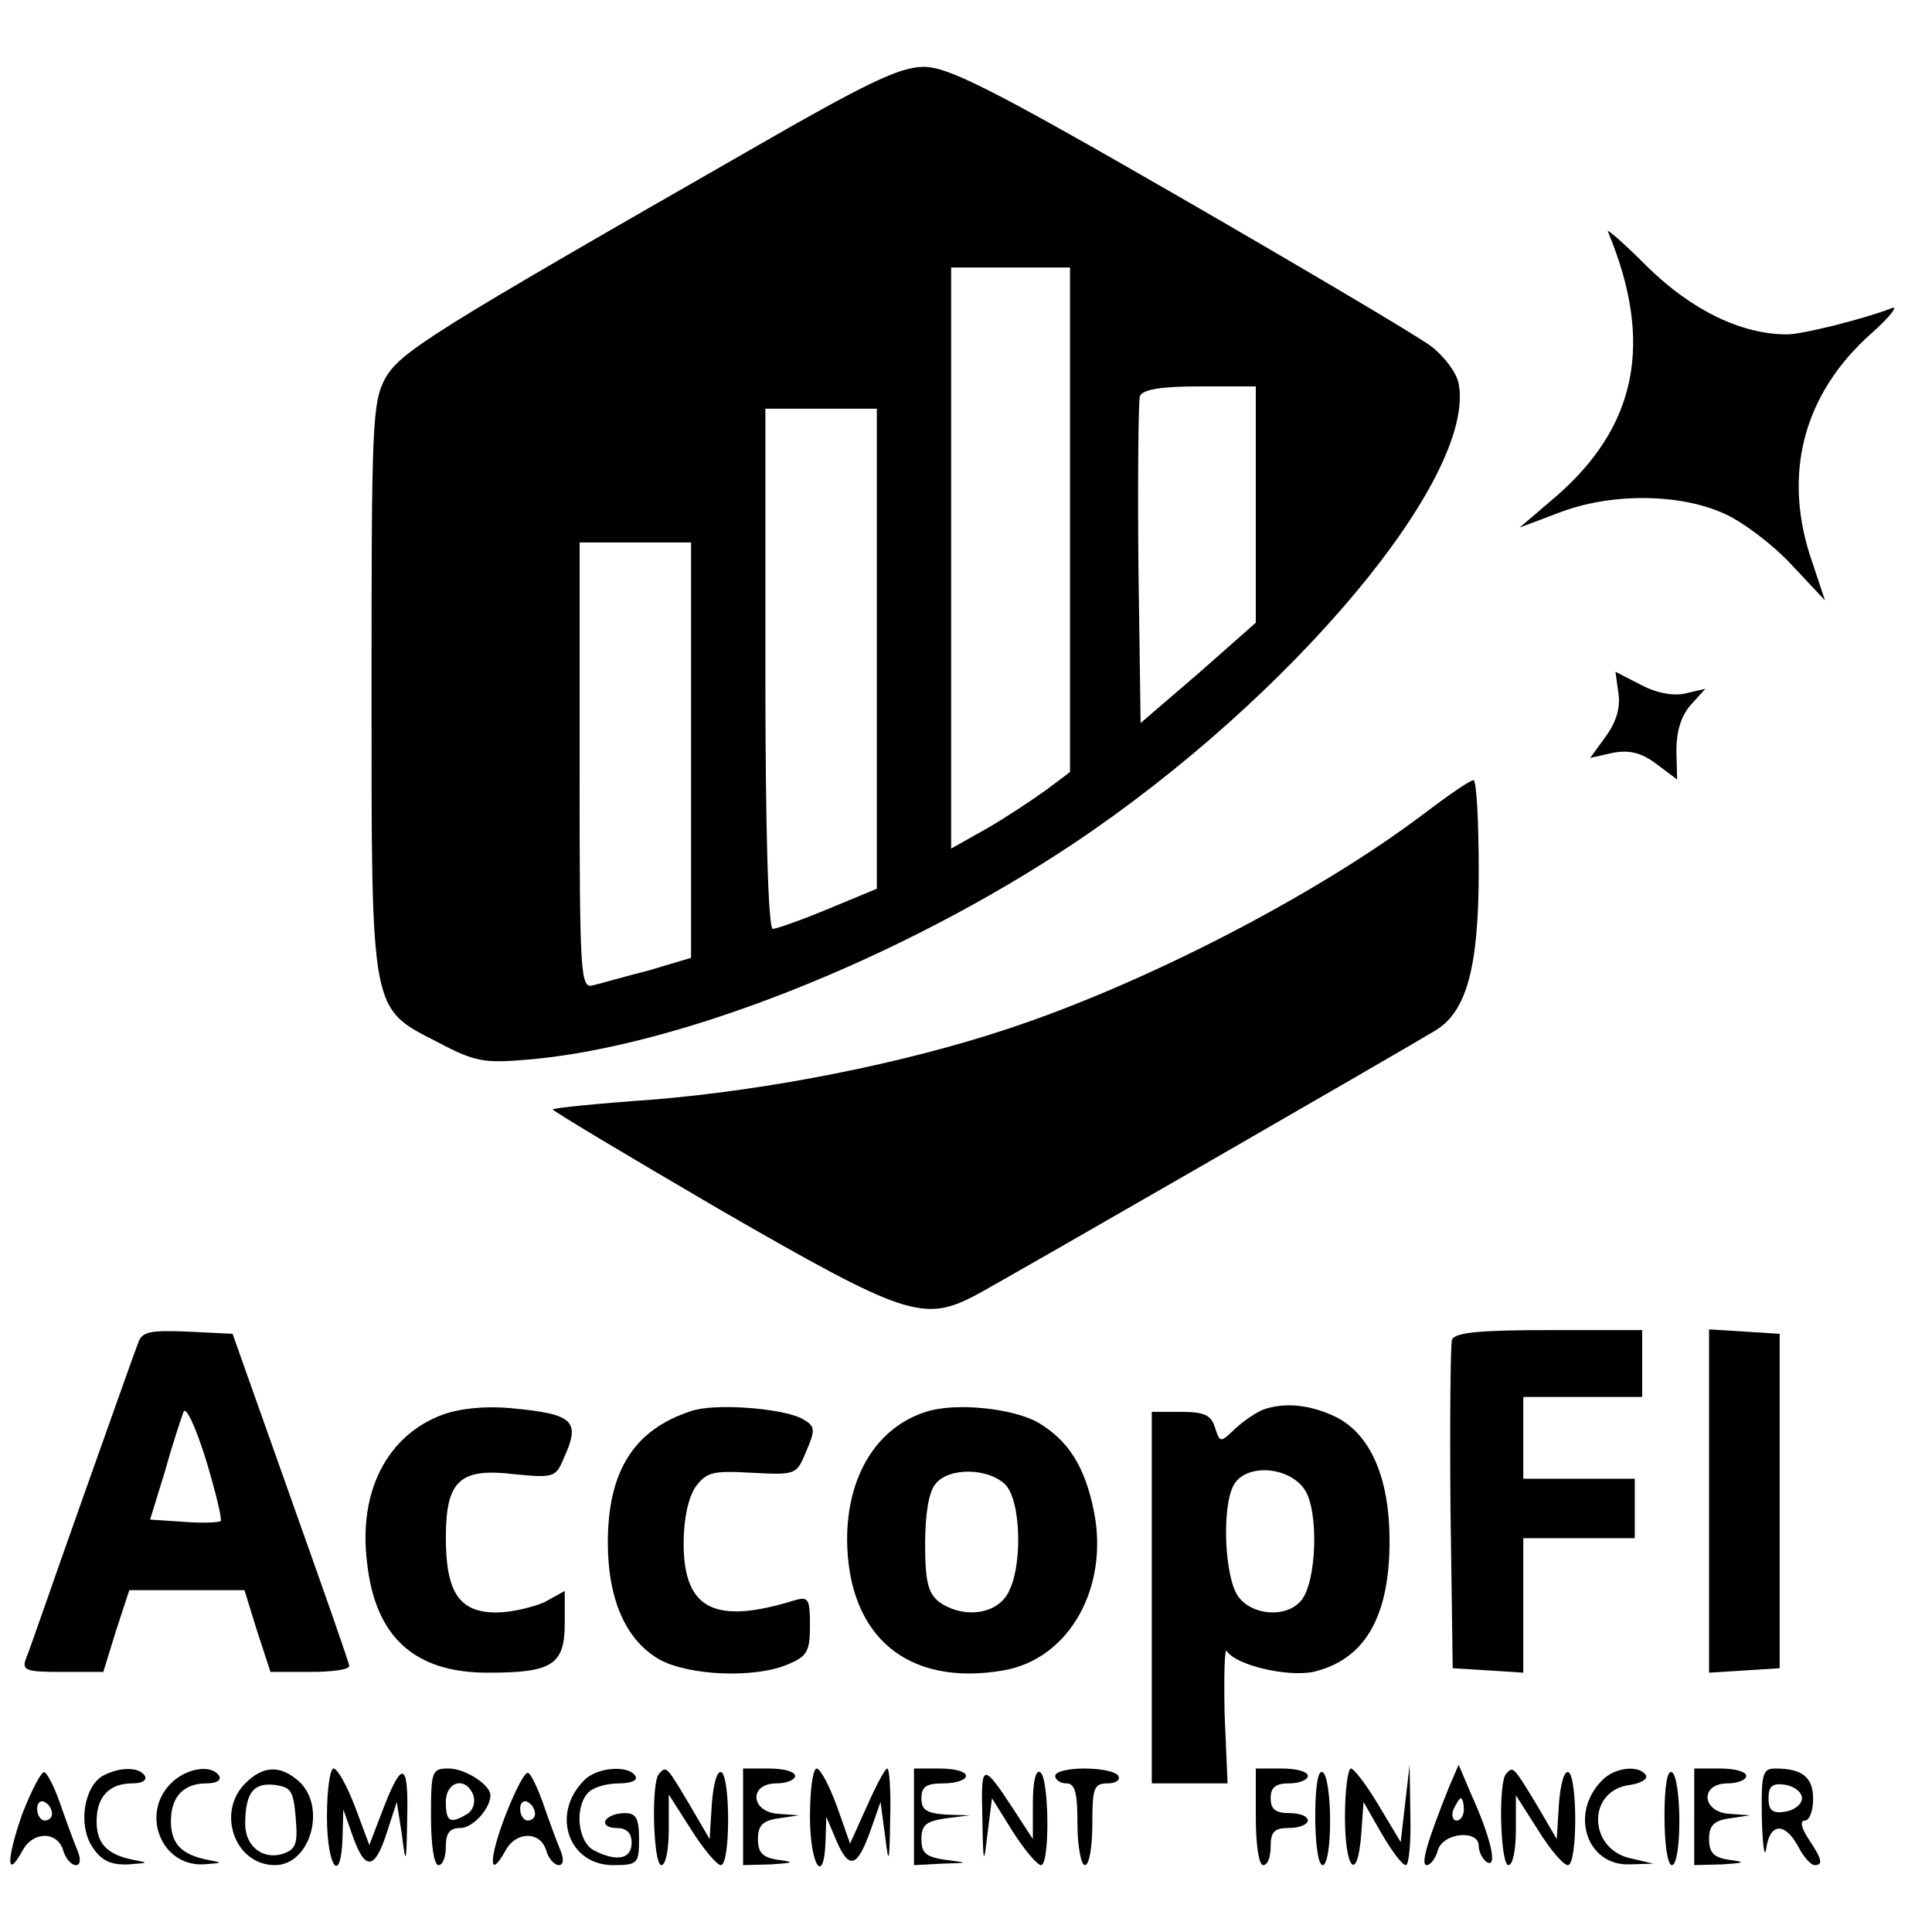 <?xml version="1.0" standalone="no"?>
<!DOCTYPE svg PUBLIC "-//W3C//DTD SVG 20010904//EN"
 "http://www.w3.org/TR/2001/REC-SVG-20010904/DTD/svg10.dtd">
<svg version="1.0" xmlns="http://www.w3.org/2000/svg"
 width="260pt" height="260pt" viewBox="0 0 260 260"
 preserveAspectRatio="xMidYMid meet">
<g transform="translate(0,260) scale(0.1,-0.1)"
fill="#000000" stroke="none">
<path d="M1009 2398 c-433 -248 -471 -272 -491 -308 -17 -32 -18 -65 -18 -415
0 -442 -2 -431 90 -478 49 -26 62 -28 120 -23 203 17 501 135 735 291 293 196
542 493 518 619 -3 15 -20 37 -37 50 -17 13 -169 103 -337 200 -255 147 -313
176 -346 176 -32 0 -76 -21 -234 -112z m431 -497 l0 -340 -32 -24 c-18 -13
-54 -37 -80 -52 l-48 -27 0 391 0 391 80 0 80 0 0 -339z m250 20 l0 -159 -77
-68 -78 -67 -3 214 c-1 117 0 219 2 226 4 9 29 13 81 13 l75 0 0 -159z m-510
-194 l0 -323 -65 -27 c-36 -15 -70 -27 -75 -27 -6 0 -10 128 -10 350 l0 350
75 0 75 0 0 -323z m-250 -137 l0 -279 -57 -17 c-32 -8 -66 -18 -75 -20 -17 -5
-18 14 -18 295 l0 301 75 0 75 0 0 -280z"/>
<path d="M2164 2288 c62 -149 39 -262 -71 -357 l-48 -41 53 20 c70 27 162 26
222 -1 25 -11 66 -42 91 -69 l45 -48 -17 51 c-41 117 -13 226 79 308 26 23 38
39 27 34 -36 -14 -119 -35 -140 -35 -62 0 -129 33 -188 91 -32 32 -56 53 -53
47z"/>
<path d="M2178 1667 c3 -19 -3 -39 -17 -58 l-21 -29 31 7 c22 4 38 0 58 -15
l28 -21 -1 39 c0 25 6 46 19 61 l20 22 -26 -6 c-16 -4 -39 0 -60 11 l-35 18 4
-29z"/>
<path d="M1915 1504 c-143 -108 -373 -227 -557 -288 -141 -47 -322 -83 -482
-96 -71 -5 -131 -11 -132 -13 -2 -1 100 -62 225 -135 248 -143 274 -152 344
-115 29 15 579 332 620 357 41 26 57 85 57 214 0 67 -3 122 -7 122 -5 0 -35
-21 -68 -46z"/>
<path d="M186 793 c-4 -10 -38 -106 -76 -213 -38 -107 -71 -203 -75 -212 -6
-16 0 -18 48 -18 l56 0 17 55 18 55 77 0 78 0 17 -55 18 -55 53 0 c29 0 53 3
53 8 0 4 -36 106 -79 227 l-78 220 -60 3 c-51 2 -62 0 -67 -15z m111 -240 c-3
-2 -25 -3 -50 -1 l-45 3 20 65 c10 36 22 72 25 80 3 8 16 -19 30 -64 13 -43
22 -80 20 -83z"/>
<path d="M1954 797 c-2 -7 -3 -109 -2 -227 l3 -215 48 -3 47 -3 0 90 0 91 75
0 75 0 0 40 0 40 -75 0 -75 0 0 55 0 55 80 0 80 0 0 45 0 45 -125 0 c-93 0
-127 -3 -131 -13z"/>
<path d="M2300 580 l0 -231 48 3 47 3 0 225 0 225 -47 3 -48 3 0 -231z"/>
<path d="M595 696 c-74 -28 -113 -103 -101 -199 11 -101 65 -149 165 -148 84
0 101 11 101 66 l0 44 -27 -15 c-16 -7 -45 -14 -65 -14 -50 0 -68 27 -68 101
0 77 19 94 93 85 51 -5 55 -4 65 20 24 52 15 61 -71 69 -33 3 -67 0 -92 -9z"/>
<path d="M930 701 c-77 -25 -112 -81 -112 -177 0 -76 24 -131 69 -157 39 -22
128 -26 173 -7 26 11 30 17 30 52 0 37 -2 40 -22 34 -107 -33 -148 -11 -148
77 0 32 6 61 16 76 15 20 23 22 76 19 59 -3 60 -3 73 29 13 30 12 34 -6 44
-27 14 -118 21 -149 10z"/>
<path d="M1246 700 c-66 -21 -106 -86 -106 -172 1 -131 82 -198 210 -176 89
15 143 112 122 215 -12 59 -34 94 -74 118 -34 20 -113 28 -152 15z m106 -97
c23 -21 25 -118 2 -151 -18 -26 -60 -29 -90 -8 -15 12 -19 27 -19 79 0 39 5
70 14 80 17 22 69 22 93 0z"/>
<path d="M1700 703 c-8 -3 -25 -14 -37 -25 -21 -20 -21 -20 -28 1 -5 17 -15
21 -46 21 l-39 0 0 -250 0 -250 51 0 51 0 -4 94 c-1 52 0 90 3 84 12 -19 81
-35 116 -28 69 16 103 73 103 176 0 86 -26 145 -74 168 -34 16 -68 19 -96 9z
m56 -108 c19 -29 16 -124 -5 -149 -20 -24 -67 -20 -85 6 -18 26 -22 119 -6
149 16 30 75 26 96 -6z"/>
<path d="M30 159 c-21 -60 -22 -90 0 -50 14 27 47 27 55 1 3 -11 11 -20 17
-20 6 0 7 7 3 18 -4 9 -14 36 -22 59 -8 24 -18 45 -23 48 -4 2 -17 -23 -30
-56z m40 0 c0 -5 -4 -9 -10 -9 -5 0 -10 7 -10 16 0 8 5 12 10 9 6 -3 10 -10
10 -16z"/>
<path d="M138 210 c-25 -15 -33 -66 -14 -95 12 -19 25 -25 49 -24 27 2 28 2 7
6 -36 7 -50 22 -50 52 0 33 17 51 48 51 13 0 20 4 17 10 -8 13 -35 12 -57 0z"/>
<path d="M230 200 c-41 -41 -13 -111 43 -109 27 2 28 2 7 6 -36 7 -50 22 -50
52 0 33 17 51 48 51 13 0 20 4 17 10 -10 16 -44 11 -65 -10z"/>
<path d="M330 200 c-39 -39 -14 -110 40 -110 48 0 70 79 32 113 -25 22 -48 21
-72 -3z m68 -47 c3 -35 0 -42 -18 -48 -27 -8 -50 11 -50 40 0 42 11 56 39 53
23 -3 26 -8 29 -45z"/>
<path d="M440 155 c0 -68 19 -94 21 -27 l1 37 12 -34 c17 -49 30 -48 46 1 l14
43 7 -45 c5 -41 6 -40 7 23 2 77 -7 79 -33 11 l-18 -47 -19 51 c-11 29 -24 52
-29 52 -5 0 -9 -29 -9 -65z"/>
<path d="M580 155 c0 -37 4 -65 10 -65 6 0 10 11 10 25 0 18 5 25 20 25 16 0
40 26 40 44 0 14 -34 36 -56 36 -23 0 -24 -3 -24 -65z m57 29 c3 -9 0 -20 -8
-25 -23 -14 -29 -11 -29 16 0 28 27 35 37 9z"/>
<path d="M681 159 c-23 -59 -24 -91 -1 -50 14 27 47 27 55 1 3 -11 11 -20 17
-20 6 0 7 7 3 18 -4 9 -14 36 -22 59 -8 24 -18 45 -22 47 -4 3 -17 -22 -30
-55z m39 0 c0 -5 -4 -9 -10 -9 -5 0 -10 7 -10 16 0 8 5 12 10 9 6 -3 10 -10
10 -16z"/>
<path d="M786 204 c-45 -45 -21 -114 39 -114 33 0 35 2 35 35 0 28 -4 35 -19
35 -11 0 -23 -4 -26 -10 -3 -5 3 -10 14 -10 14 0 21 -6 21 -20 0 -22 -20 -26
-51 -10 -22 12 -26 59 -7 78 7 7 25 12 41 12 16 0 26 4 22 10 -9 15 -52 12
-69 -6z"/>
<path d="M887 213 c-11 -10 -8 -123 3 -123 6 0 10 21 10 48 l0 47 30 -47 c17
-27 35 -48 40 -48 13 0 13 117 1 125 -6 3 -11 -16 -13 -42 l-3 -48 -28 48
c-30 50 -30 51 -40 40z"/>
<path d="M1000 155 l0 -65 38 1 c30 2 32 3 10 6 -22 3 -28 10 -28 28 0 18 6
25 28 28 l27 4 -27 2 c-38 2 -41 41 -3 41 14 0 25 5 25 10 0 6 -16 10 -35 10
l-35 0 0 -65z"/>
<path d="M1090 155 c0 -65 19 -95 21 -32 l1 32 14 -33 c17 -39 28 -35 46 16
l13 37 6 -45 c5 -41 6 -39 7 23 1 37 -1 67 -4 67 -3 0 -15 -23 -27 -50 l-23
-51 -18 51 c-10 27 -22 50 -27 50 -5 0 -9 -29 -9 -65z"/>
<path d="M1230 155 l0 -65 38 2 c36 1 36 1 5 5 -27 4 -33 9 -33 28 0 19 6 24
33 28 l32 4 -32 1 c-26 2 -33 6 -33 22 0 16 7 20 30 20 17 0 30 5 30 10 0 6
-16 10 -35 10 l-35 0 0 -65z"/>
<path d="M1322 155 c1 -65 2 -67 7 -22 l6 47 28 -45 c16 -25 33 -45 38 -45 12
0 11 117 -1 125 -6 4 -10 -12 -10 -42 l0 -48 -26 40 c-42 64 -44 63 -42 -10z"/>
<path d="M1420 210 c0 -5 7 -10 15 -10 12 0 15 -13 15 -55 0 -30 5 -55 10 -55
6 0 10 25 10 55 0 49 2 55 21 55 11 0 17 5 14 10 -3 6 -24 10 -46 10 -21 0
-39 -4 -39 -10z"/>
<path d="M1690 155 c0 -37 4 -65 10 -65 6 0 10 11 10 25 0 20 5 25 25 25 14 0
25 5 25 10 0 6 -11 10 -25 10 -18 0 -25 5 -25 20 0 15 7 20 25 20 14 0 25 5
25 10 0 6 -16 10 -35 10 l-35 0 0 -65z"/>
<path d="M1770 156 c0 -37 4 -66 10 -66 6 0 10 26 10 59 0 33 -4 63 -10 66 -6
4 -10 -18 -10 -59z"/>
<path d="M1810 155 c0 -72 17 -90 22 -22 l3 42 24 -42 c14 -24 28 -43 33 -43
4 0 7 30 6 68 l-1 67 -6 -52 -6 -52 -30 50 c-16 27 -33 49 -37 49 -4 0 -8 -29
-8 -65z"/>
<path d="M1950 195 c-28 -70 -39 -105 -30 -105 5 0 12 9 15 20 7 24 55 28 55
6 0 -8 5 -18 11 -22 15 -9 5 34 -21 91 l-17 40 -13 -30z m20 -30 c0 -8 -4 -15
-10 -15 -5 0 -7 7 -4 15 4 8 8 15 10 15 2 0 4 -7 4 -15z"/>
<path d="M2027 213 c-11 -10 -8 -123 3 -123 6 0 10 21 10 47 l0 47 30 -47 c16
-26 34 -47 40 -47 13 0 13 117 1 125 -6 3 -11 -16 -13 -42 l-3 -48 -28 48
c-31 51 -31 50 -40 40z"/>
<path d="M2156 204 c-44 -44 -21 -115 37 -113 l32 1 -30 7 c-58 12 -60 92 -1
99 14 2 24 8 21 13 -9 14 -42 11 -59 -7z"/>
<path d="M2240 156 c0 -37 4 -66 10 -66 6 0 10 26 10 59 0 33 -4 63 -10 66 -6
4 -10 -18 -10 -59z"/>
<path d="M2280 155 l0 -65 38 1 c30 2 32 3 10 6 -22 3 -28 10 -28 28 0 18 6
25 28 28 l27 4 -27 2 c-38 2 -41 41 -3 41 14 0 25 5 25 10 0 6 -16 10 -35 10
l-35 0 0 -65z"/>
<path d="M2371 153 c1 -38 4 -56 6 -40 5 34 25 35 43 2 7 -14 17 -25 22 -25
12 0 10 8 -8 35 -10 15 -12 25 -5 25 6 0 11 13 11 29 0 29 -14 41 -51 41 -17
0 -19 -7 -18 -67z m54 27 c0 -8 -10 -16 -22 -18 -18 -3 -23 2 -23 18 0 16 5
21 23 18 12 -2 22 -10 22 -18z"/>
</g>
</svg>

